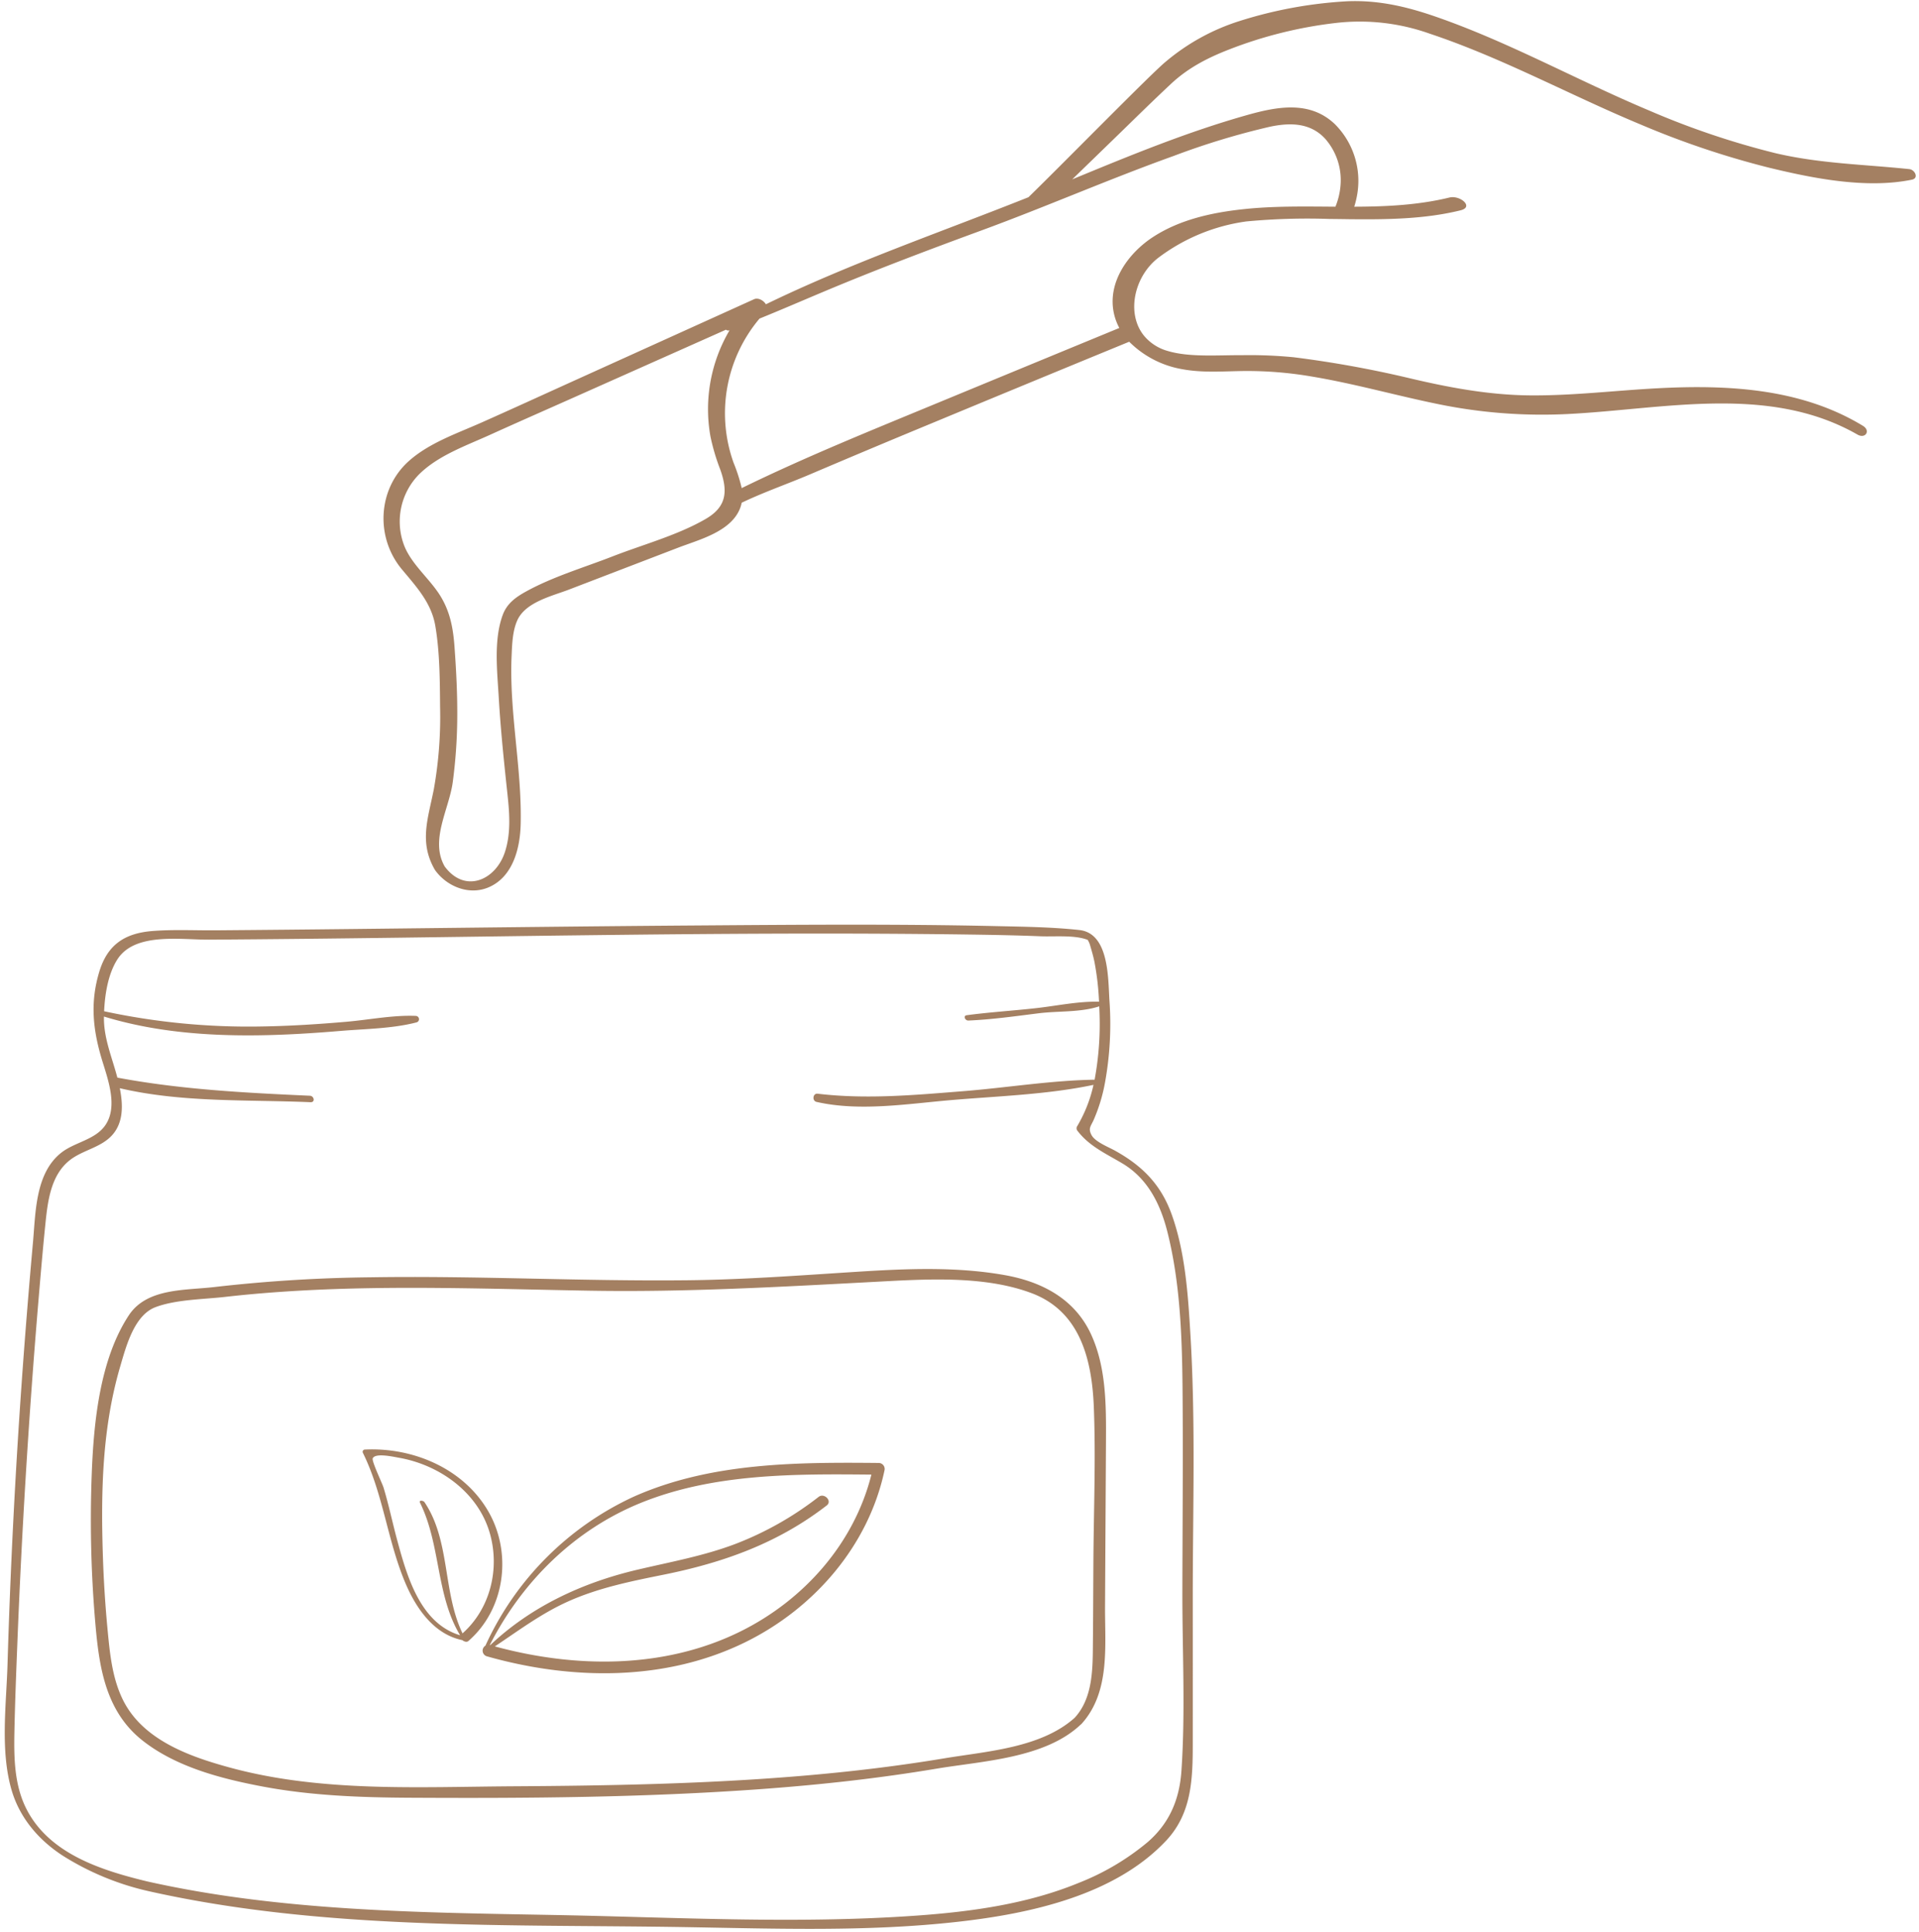 <?xml version="1.0" encoding="UTF-8" standalone="no"?><svg xmlns="http://www.w3.org/2000/svg" xmlns:xlink="http://www.w3.org/1999/xlink" fill="#a48062" height="527.8" preserveAspectRatio="xMidYMid meet" version="1" viewBox="-1.3 -0.3 524.3 527.8" width="524.3" zoomAndPan="magnify"><g data-name="Layer 36" id="change1_1"><path d="M318.835,331.542c-2.928-8.177-8-13.288-15.467-17.439-1.878-1.044-5.487-2.426-6.461-4.305-.941-1.816-.207-2.327.6-4.112a46.271,46.271,0,0,0,3.13-10.382,89.656,89.656,0,0,0,1.18-22.245c-.381-6.217-.122-18.374-8.223-19.255-7.417-.807-14.936-.9-22.388-1.066-27.2-.609-54.421-.384-81.623-.188-31.376.227-62.75.62-94.125.971q-18.946.212-37.9.364c-5.673.038-11.463-.257-17.119.181-7.671.593-12.378,3.748-14.612,11.134-2.582,8.534-1.723,16.05.84,24.416,1.586,5.177,4.259,12.486.818,17.5-2.754,4.014-8.294,4.611-11.975,7.475-7.174,5.579-7.065,16.374-7.8,24.543Q5.963,358.463,4.6,377.823,1.9,416.061.757,454.381C.431,465.5-1.295,478.062,1.9,488.9c2.228,7.544,7.389,13.547,13.915,17.793a74.671,74.671,0,0,0,23.5,9.718c47.868,10.747,98.273,9.011,147.024,9.828,24.644.413,49.467,1.3,74.015-1.457,19.615-2.2,42.9-7.164,56.994-22.222,7.016-7.5,7.227-16.92,7.232-26.661q.012-19.782,0-39.564c0-24.025.808-48.221-.653-72.215C323.281,353.3,322.518,341.831,318.835,331.542Zm2.657,151.919c-.53,7.839-3.228,14.319-9.217,19.53a68.069,68.069,0,0,1-18.712,11.1c-14.058,5.8-29.352,7.919-44.423,8.994-33.031,2.358-66.448.428-99.521-.175-36.9-.672-74.577-1.054-110.757-9.177C26.43,510.715,12.306,506.26,6.019,494.14,2.639,487.625,2.491,480.173,2.634,473c.158-7.871.471-15.743.778-23.609q1.825-46.7,5.706-93.286c.615-7.266,1.222-14.537,1.964-21.792.635-6.222,1.424-13.507,6.718-17.649,3.539-2.768,8.5-3.408,11.574-6.85,3.127-3.506,2.933-8.385,2.058-12.788,16.989,3.966,34.71,3.086,52.1,3.822,1.37.058.981-1.713-.153-1.765-17.62-.8-35.246-1.69-52.614-4.953C29.328,288.615,27,283.345,27.1,277.554c0-.036,0-.075,0-.112,13.543,4.15,27.908,5.3,42.022,5.127,7.53-.094,15.051-.563,22.553-1.194,6.8-.572,14.235-.62,20.84-2.339a.9.9,0,0,0-.2-1.768c-6.265-.26-12.773,1.067-19.025,1.607-7.713.667-15.446,1.161-23.189,1.28A187.639,187.639,0,0,1,27.148,276c.211-4.727,1.091-10.119,3.544-14.052,4.741-7.6,17.228-5.467,25.156-5.516,69.1-.427,138.217-2.347,207.315-1.4,6.615.091,13.231.215,19.841.478,3.757.149,8.921-.374,12.526.856.147.05.26.1.34.127a5.542,5.542,0,0,1,.663,1.5c.448,1.526.892,3.019,1.2,4.581a74.889,74.889,0,0,1,1.242,10.819c-5.632-.147-11.384,1.095-16.968,1.73-6.384.726-12.826,1.106-19.19,1.96-1.054.142-.423,1.488.442,1.452,6.4-.27,12.825-1.182,19.184-1.978,5.43-.679,11.36-.2,16.585-1.9.015.42.041.841.052,1.261a83.507,83.507,0,0,1-1.316,18.783c-11.905.187-24.016,2.191-35.868,3.133-13.325,1.059-26.477,2.28-39.792.694-1.341-.16-1.594,1.948-.313,2.239,11.826,2.684,24.874.517,36.809-.5,12.747-1.088,26.268-1.5,38.859-4.157a38.284,38.284,0,0,1-4.531,11.42,1.072,1.072,0,0,0,.19,1.175c3.226,4.2,7.761,6.2,12.206,8.851,6.957,4.144,10.4,11.1,12.327,18.726,3.908,15.5,4.083,32.077,4.173,47.966.094,16.653-.044,33.31-.081,49.964C321.706,450.534,322.592,467.17,321.492,483.461Z"/><path d="M273.305,348.105c-13.542-2.433-27.636-1.748-41.294-.875-15.095.966-30.13,2.09-45.264,2.26-28.939.324-57.864-1.272-86.8-.805a411.413,411.413,0,0,0-42.514,2.644c-8.1.975-18.58.211-23.545,7.758-7.9,12.014-9.576,29.13-10.117,43.178a327.133,327.133,0,0,0,1.1,42.338c1.065,11.661,3.1,23.029,12.8,30.672,9.143,7.2,21.416,10.387,32.634,12.516,13.292,2.523,26.87,3.018,40.367,3.092,32.049.177,64.233-.044,96.208-2.381,15.963-1.167,31.892-2.913,47.681-5.561,12.58-2.109,29.567-2.8,39.34-11.99a1.945,1.945,0,0,0,.322-.283c7.867-8.742,6.331-21.243,6.392-32.166q.126-22.427.252-44.854c.049-9.813.122-20.242-4.06-29.352C292.361,354.618,283.433,349.924,273.305,348.105Zm24.126,78.412c-.042,7.15-.06,14.3-.127,21.451-.068,7.222.158,15.5-5.011,21.094-9.231,8.226-23.922,9.111-35.606,11.058-12.963,2.16-26.023,3.7-39.117,4.8-26.128,2.19-52.374,2.673-78.581,2.834-25.595.157-52.317,1.7-77.27-5.059C50.6,479.684,37.7,475.152,32.26,464.089c-2.916-5.933-3.56-12.717-4.176-19.2q-.957-10.073-1.279-20.192c-.558-17.451-.2-34.844,4.751-51.688,1.587-5.4,3.795-13.992,9.668-16.178,5.633-2.1,13.054-2.113,19-2.792,6.669-.761,13.362-1.3,20.063-1.685,26.49-1.512,53.033-.462,79.538-.01,26.145.445,51.916-1.036,78-2.42,13.66-.725,29.681-1.811,42.751,3.106,13.335,5.016,16.479,18.331,16.978,31.2C298.1,398.284,297.514,412.449,297.431,426.517Z"/><path d="M520.356,45.908c-12.353-1.3-24.384-1.485-36.578-4.358a220.888,220.888,0,0,1-34.627-11.708c-19.561-8.209-38.262-18.7-58.342-25.639C382.9,1.47,375.239-.3,366.833.044a118.8,118.8,0,0,0-29.5,5.411,58.6,58.6,0,0,0-20.159,11.117c-3.922,3.209-27.944,27.729-37.485,37.014-23.936,9.546-48.537,17.984-71.733,29.252-.638-1.077-2.136-1.881-3.239-1.382q-24.7,11.187-49.4,22.367c-8.385,3.8-16.751,7.636-25.162,11.372-6.661,2.958-14.177,5.514-19.711,10.436-8.562,7.615-9.245,20.849-1.955,29.609,3.94,4.734,8.073,9.149,9.144,15.453,1.224,7.2,1.245,14.9,1.307,22.192a112.779,112.779,0,0,1-1.716,22.477c-1.552,7.911-4.034,14.308.161,21.767a5.8,5.8,0,0,0,.575.824c3.257,4.113,9.1,6.413,14.3,4.154,6.641-2.882,8.551-10.745,8.7-17.3.343-15.259-3.152-30.468-2.487-45.808.138-3.164.236-6.827,1.547-9.776,2.239-5.035,9.494-6.657,14.175-8.453l29.814-11.442c5.786-2.221,14.681-4.422,17.008-11.068a9.179,9.179,0,0,0,.322-1.2c6.069-2.911,12.507-5.126,18.688-7.759q16.545-7.05,33.18-13.93,26.97-11.2,54.01-22.3a26.939,26.939,0,0,0,14.54,7.51c5.45,1.01,10.99.57,16.5.49a104.4,104.4,0,0,1,18.92,1.52c11.65,1.94,23.03,5.2,34.6,7.55a140.943,140.943,0,0,0,35.08,2.69c26.28-1.29,55.09-8.26,79.34,5.61,2.16,1.24,3.66-1.07,1.49-2.39-16.86-10.25-36.84-11.28-56.06-10.27-11.58.61-23.12,2.03-34.73,1.95-11.53-.08-22.74-2.22-33.91-4.89a297.1,297.1,0,0,0-30.81-5.53,124.329,124.329,0,0,0-14.45-.56c-6.09-.06-13.97.62-19.89-1.13a12.936,12.936,0,0,1-6.59-4.21,11.566,11.566,0,0,1-2.1-4.02c-1.77-5.9.77-13.25,6.06-17.29a51.565,51.565,0,0,1,24.02-9.9,177.763,177.763,0,0,1,22.6-.68c1.83.02,3.66.04,5.49.07,10.35.11,20.7-.02,30.45-2.43,3.72-.92-.14-4.2-3.07-3.49-8.52,2.07-17.24,2.48-26,2.51a24.833,24.833,0,0,0,.89-3.85,21.906,21.906,0,0,0-6.17-18.7c-6.77-6.48-15.66-4.84-23.87-2.53-16.423,4.62-32.162,11.1-47.9,17.607q6.754-6.551,13.5-13.106c4.485-4.367,8.956-8.756,13.53-13.029,4.6-4.294,9.875-7.034,15.735-9.314a117.19,117.19,0,0,1,29.564-7.32,56.943,56.943,0,0,1,25.242,2.925c19.837,6.6,38.334,16.783,57.6,24.8A237.493,237.493,0,0,0,481.962,45.5c12.121,2.943,26.678,5.847,39.108,3.288C523.032,48.381,521.878,46.068,520.356,45.908Zm-328.8,95.551c-7.711,4.484-17.122,7-25.415,10.231-7.825,3.053-16.305,5.54-23.679,9.6-2.9,1.594-5.245,3.3-6.4,6.4-2.533,6.828-1.509,15.465-1.1,22.532.517,8.9,1.449,17.767,2.4,26.629.557,5.209.946,10.6-.719,15.672-2.521,7.677-10.892,11.384-16.437,3.93-4.126-7.179,1.2-15.624,2.2-23.1a140.042,140.042,0,0,0,1.216-16.823c.086-6.724-.258-13.451-.747-20.154-.4-5.512-1.361-10.29-4.535-14.884-2.894-4.19-7.3-7.91-9.181-12.657a18.358,18.358,0,0,1,4.06-19.556c5.231-5.158,12.75-7.775,19.318-10.755,7.491-3.4,15.024-6.7,22.539-10.051q20.985-9.344,41.969-18.692a.989.989,0,0,0,.958.166l.028-.011a42.406,42.406,0,0,0-5.232,28.981A57.462,57.462,0,0,0,195.49,128C197.608,133.956,197.227,138.158,191.551,141.459Zm154.1-107.13c5.53-1.17,11.06-1.13,15.12,3.3a17.1,17.1,0,0,1,4.19,12.52,19.419,19.419,0,0,1-1.41,6.03c-8.53-.06-17.07-.22-25.47.71-8.43.93-17.02,2.83-24.23,7.48-6.94,4.47-12.82,12.63-10.75,21.25a15.481,15.481,0,0,0,1.41,3.69q-24.795,10.215-49.57,20.45c-18,7.456-36.094,14.741-53.6,23.3a45.748,45.748,0,0,0-2.216-6.912,40.134,40.134,0,0,1,7.082-39.4c5.711-2.315,11.367-4.762,17.064-7.16,14.38-6.06,28.91-11.54,43.56-16.92,17.63-6.47,34.85-14.02,52.53-20.36A204.665,204.665,0,0,1,345.652,34.329Z"/><path d="M238.841,399.413c-22.519-.212-45.883-.14-66.868,9.155a82.5,82.5,0,0,0-40.647,40.76,1.608,1.608,0,0,0,.363,2.905c23.152,6.571,48.9,6.925,70.856-3.954,18.639-9.236,33.424-26.25,37.806-46.8A1.645,1.645,0,0,0,238.841,399.413Zm-37.812,46.021c-20.791,10.3-45.125,10.086-67.129,4.1,6.528-4.343,12.675-8.977,19.929-12.242,8.307-3.738,17.182-5.539,26.06-7.326,16.431-3.307,31.3-8.594,44.688-18.946,1.582-1.224-.685-3.522-2.218-2.337A88.652,88.652,0,0,1,199.88,421.44c-8.734,3.352-17.981,5.008-27.055,7.145-14.9,3.51-28.923,9.961-40.188,20.6l-.048-.014c-.023-.006-.044-.006-.067-.012,8.828-17.37,23.174-31.528,41.349-38.875,19.827-8.014,41.823-7.891,62.908-7.689C232.056,421.431,218.341,436.856,201.029,445.434Z"/><path d="M132.144,412.692c-6.75-11.746-20.563-17.575-33.718-16.943a.618.618,0,0,0-.571.914c5.538,11.215,6.706,23.959,11.562,35.47,2.958,7.011,7.823,14.093,15.6,15.692.5.408,1.208.618,1.631.252C136.682,439.4,138.7,424.1,132.144,412.692Zm-7.069,33.28c-5.46-11.291-3.308-25.361-10.41-35.863-.3-.44-1.607-.633-1.21.169,5.684,11.491,4.321,25.241,10.957,36.22-10.858-3.258-14.486-16-17.173-25.917-1.3-4.79-2.3-9.658-3.738-14.412-.356-1.18-3.316-7.3-2.964-8.028.739-1.528,5.535-.436,7.178-.147,11.144,1.963,21.708,9.529,24.853,20.758C135.284,428.446,132.633,439.238,125.075,445.972Z"/></g></svg>